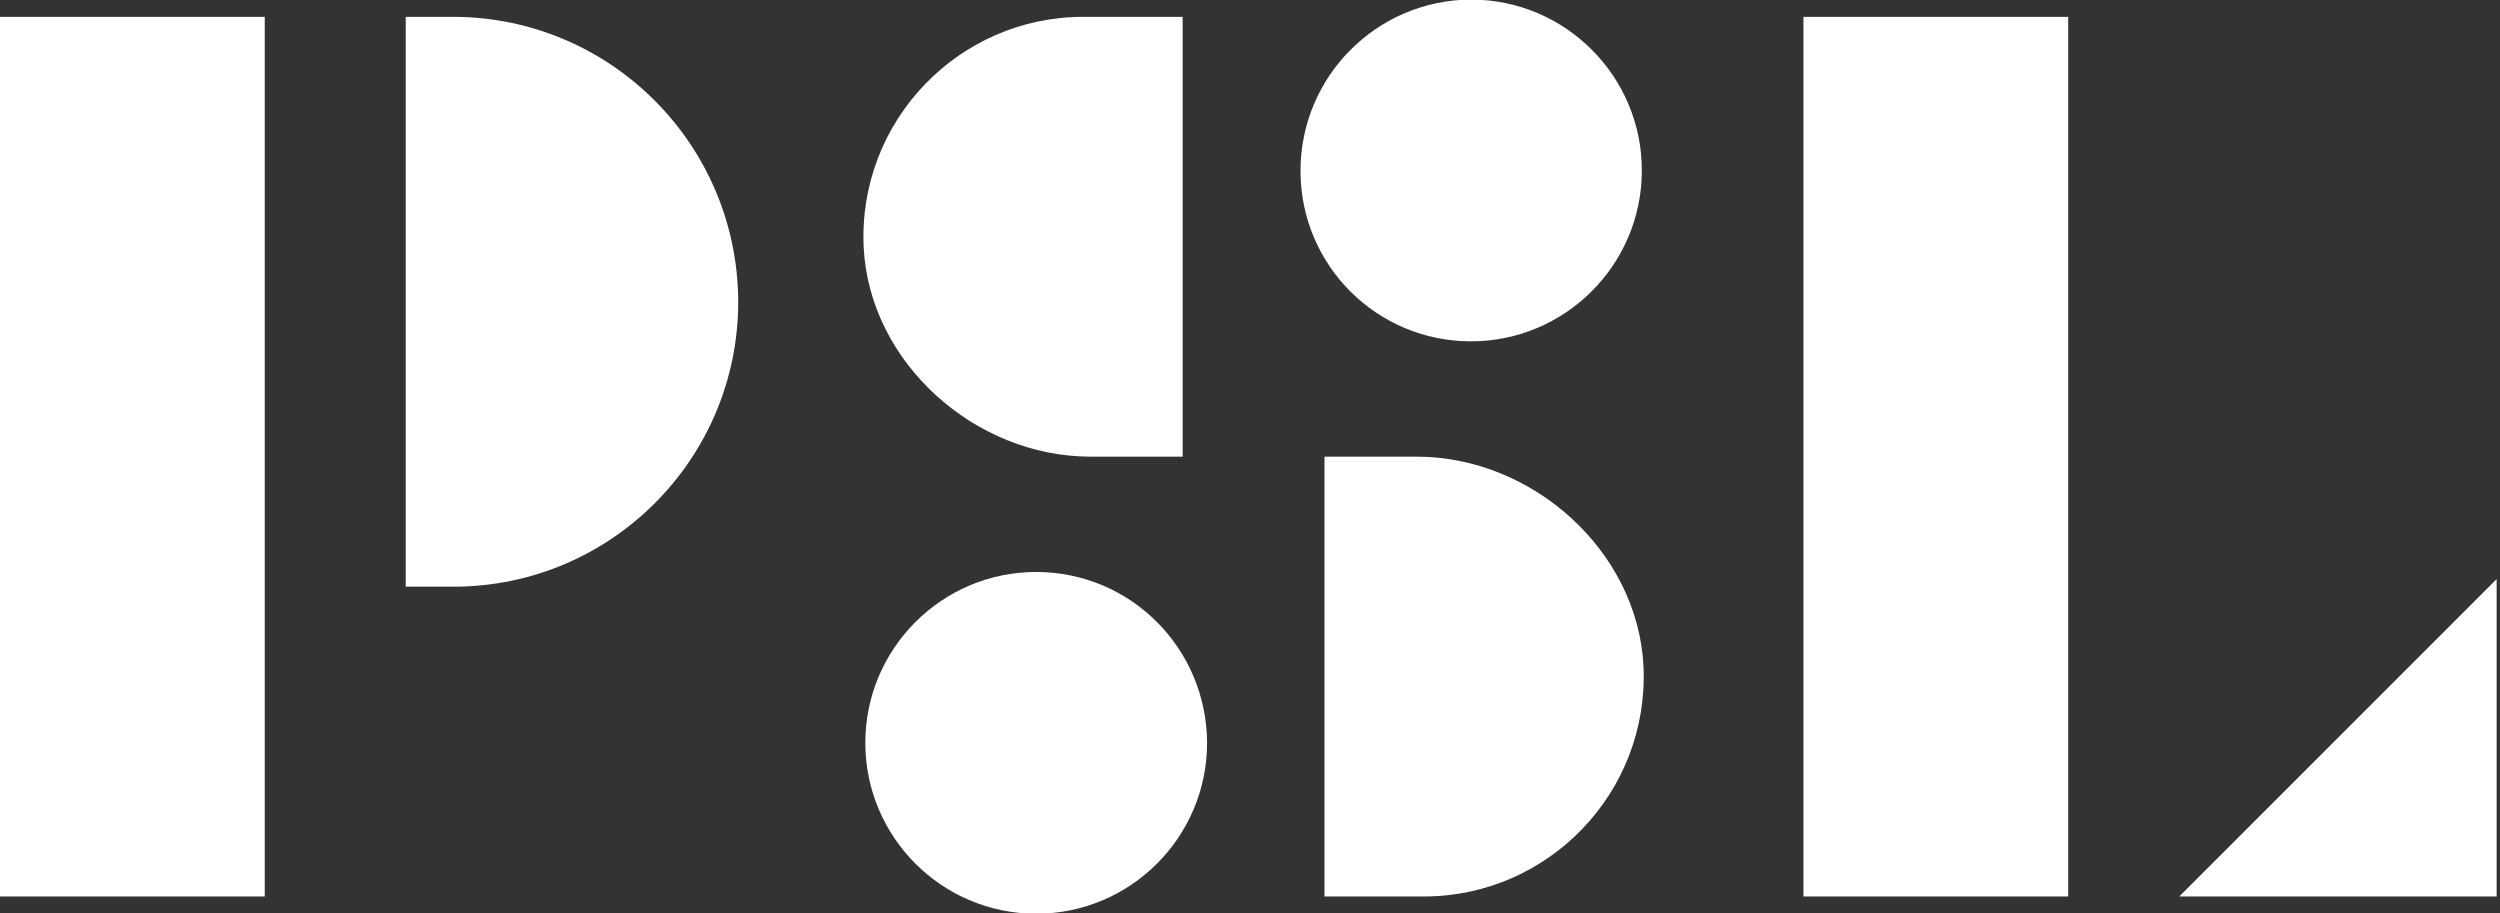 <svg width="594" height="217" viewBox="0 0 594 217" fill="none" xmlns="http://www.w3.org/2000/svg">
<rect x="0" y="0" width="594" height="217" fill="#333333" stroke="none"/>
<g clip-path="url(#clip0_464_780)">
<path d="M428.5 213V4H491.4V213H428.5ZM246.2 135.9C223.8 135.9 205.6 154.1 205.6 176.5C205.6 198.9 223.8 217.1 246.2 217.1C268.6 217.1 286.8 198.9 286.8 176.5C286.7 154 268.6 135.9 246.2 135.9ZM349.5 81.1C371.9 81.1 390.1 62.9 390.1 40.5C390.1 18.1 371.9 -0.1 349.5 -0.1C327.1 -9.76548e-05 309 18.2 309 40.6C309 63 327.1 81.1 349.5 81.1ZM517.8 213H593.2V137.6L517.8 213ZM259.1 108.5H281V4H257.4C227.8 4 203.9 28.7 205.2 58.6C206.5 86.1 231.6 108.5 259.1 108.5ZM336.6 108.5H314.7V213H338.3C367.9 213 391.8 188.3 390.5 158.4C389.2 130.9 364.1 108.5 336.6 108.5ZM0 213H62.9V4H0V213ZM107.6 4H96.4V139.4H107.7C145.1 139.4 175.4 109.1 175.4 71.7C175.3 34.3 145 4 107.6 4Z" fill="white"/>
</g>
<defs>
<clipPath id="clip0_464_780">
<rect width="593.2" height="217" fill="white"/>
</clipPath>
</defs>
</svg>
